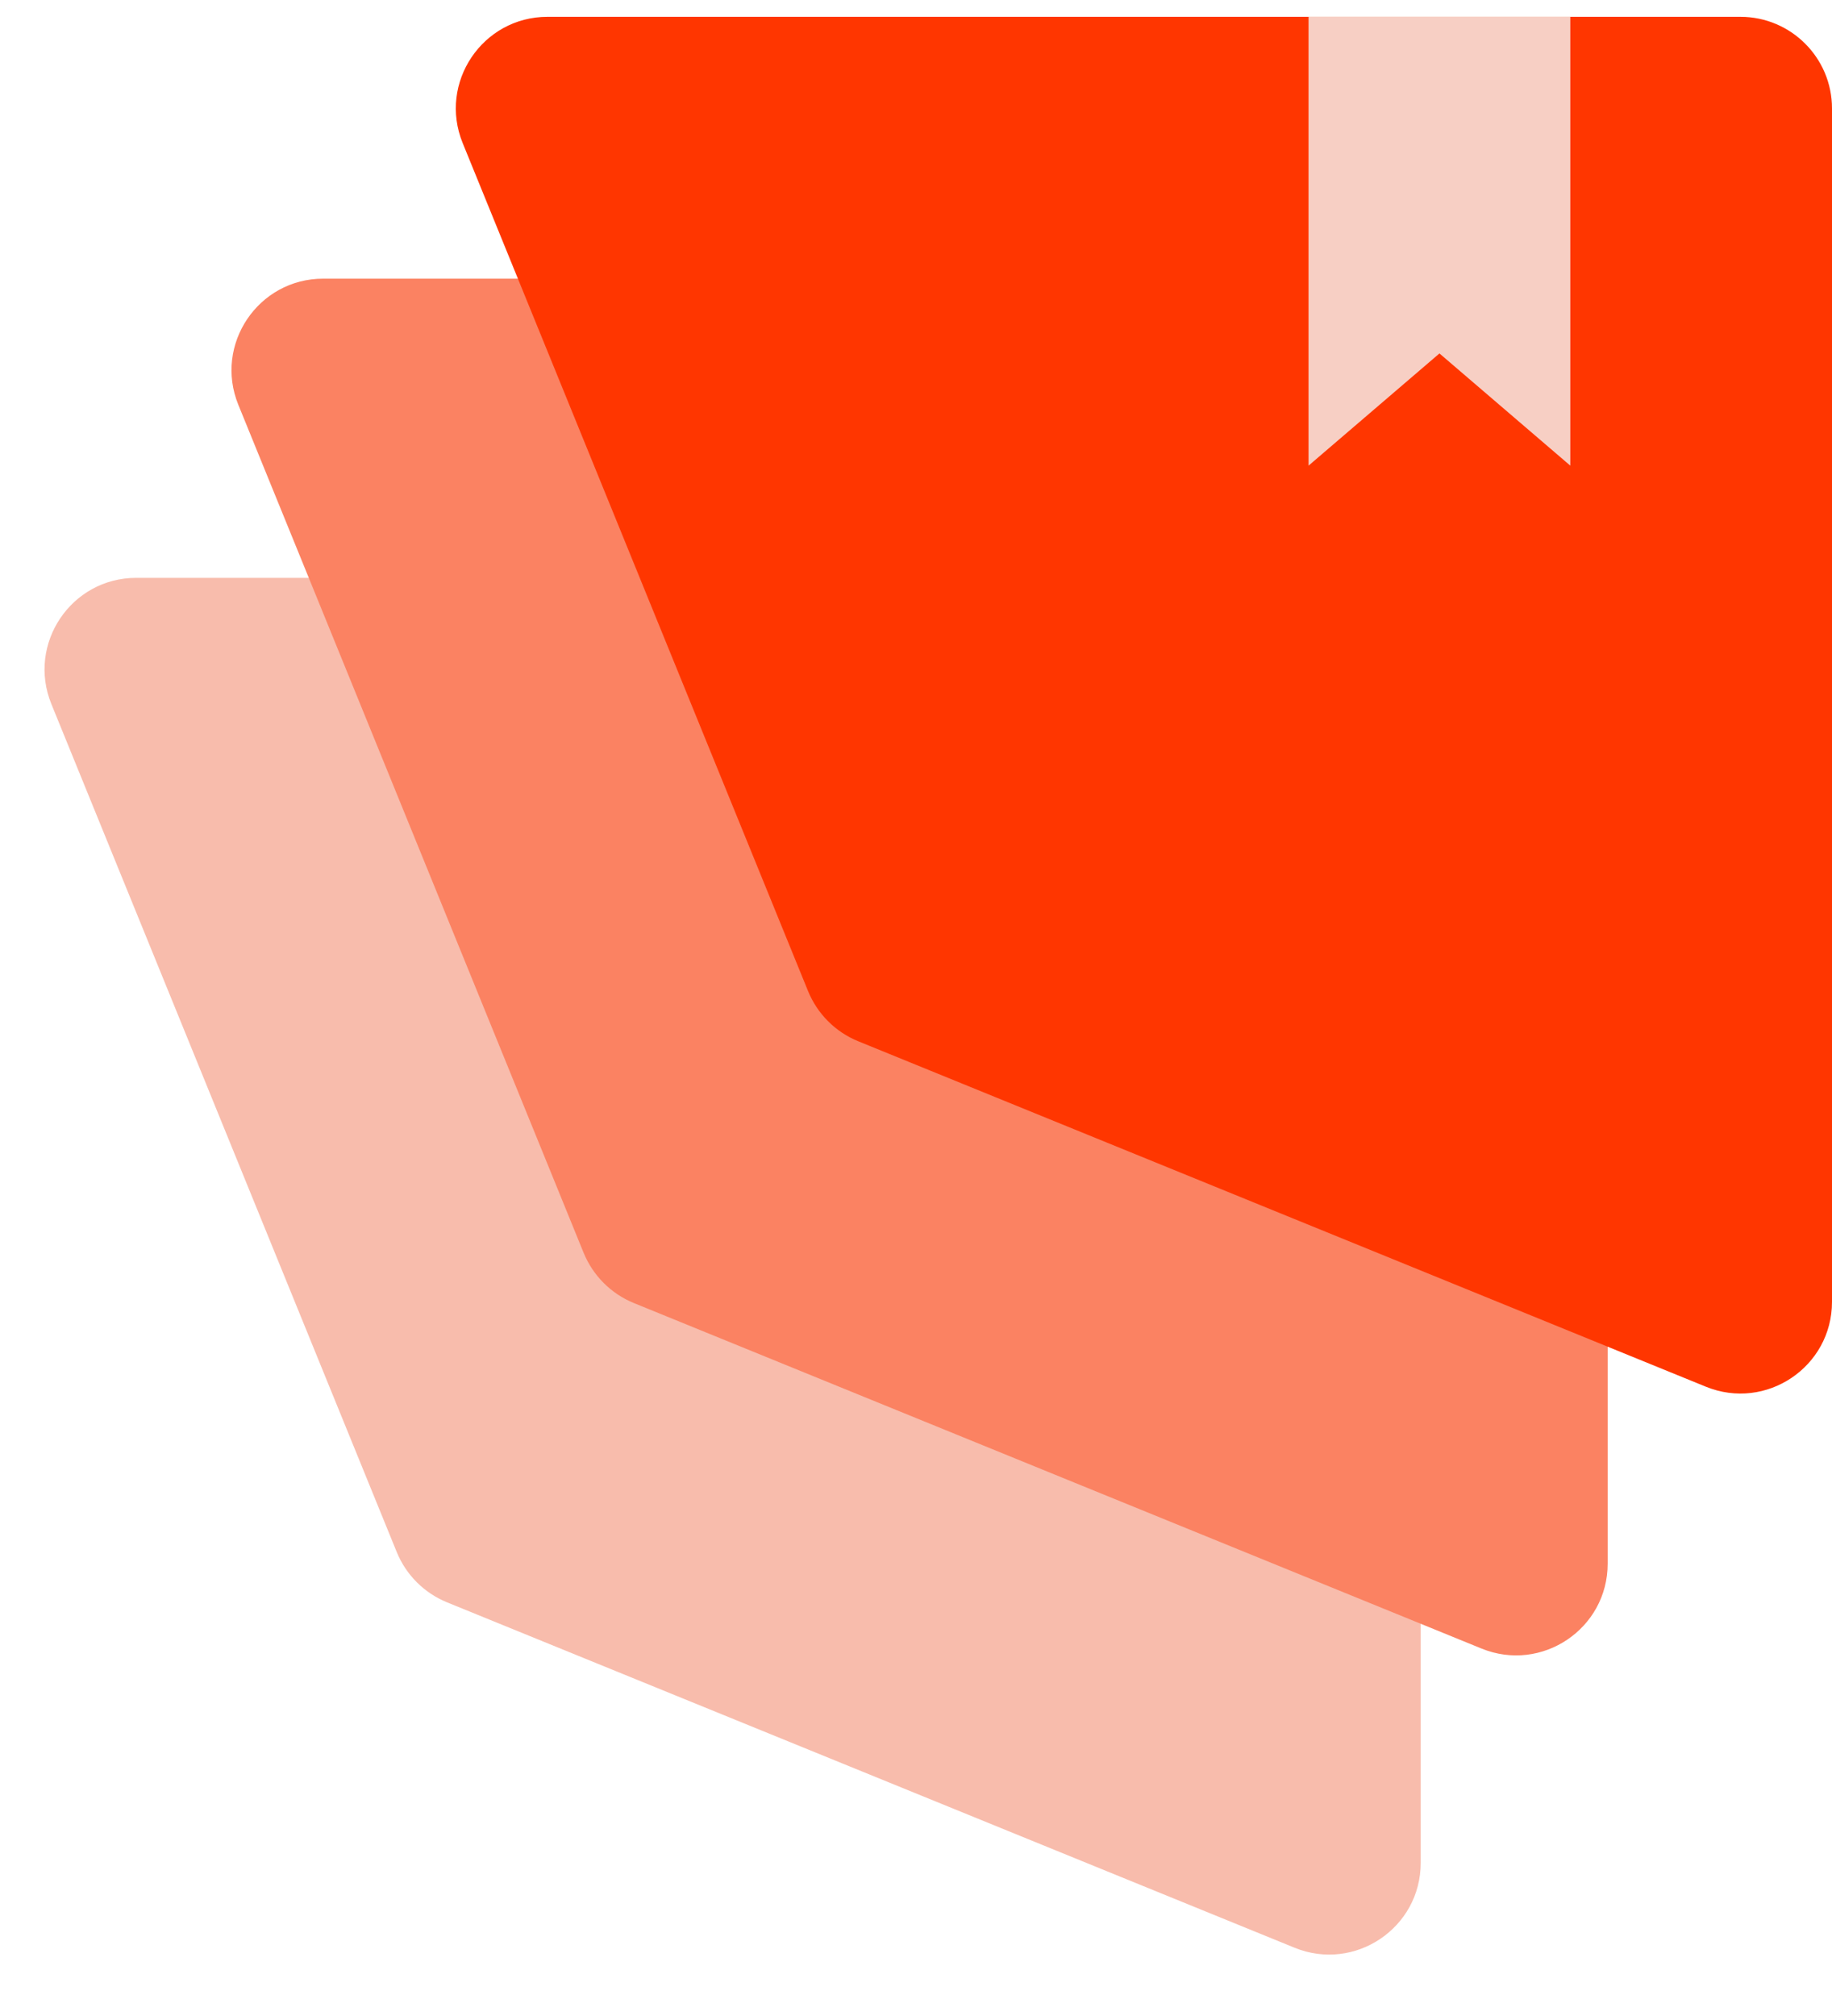 <svg width="40" height="44" viewBox="0 0 40 44" fill="none" xmlns="http://www.w3.org/2000/svg">
<path d="M1.122 15.367C0.586 14.051 1.554 12.612 2.974 12.612H29.02C30.125 12.612 31.02 13.508 31.02 14.612V40.658C31.02 42.078 29.581 43.046 28.266 42.51L9.759 34.971C9.261 34.767 8.865 34.372 8.662 33.873L1.122 15.367Z" fill="#F8BCAC"/>
<path d="M5.204 8.836C4.668 7.521 5.636 6.082 7.056 6.082H33.102C34.207 6.082 35.102 6.977 35.102 8.082V34.128C35.102 35.548 33.663 36.516 32.347 35.98L13.841 28.44C13.342 28.237 12.947 27.841 12.743 27.343L5.204 8.836Z" fill="#FB8262"/>
<path d="M10.102 3.122C9.566 1.807 10.534 0.367 11.954 0.367H38C39.105 0.367 40 1.263 40 2.367V28.413C40 29.834 38.561 30.801 37.245 30.265L18.739 22.726C18.24 22.523 17.845 22.127 17.642 21.628L10.102 3.122Z" fill="#FF3600"/>
<path d="M28.571 0.367H34.286V10.163L31.429 7.714L28.571 10.163V0.367Z" fill="#F7CFC4"/>
</svg>
